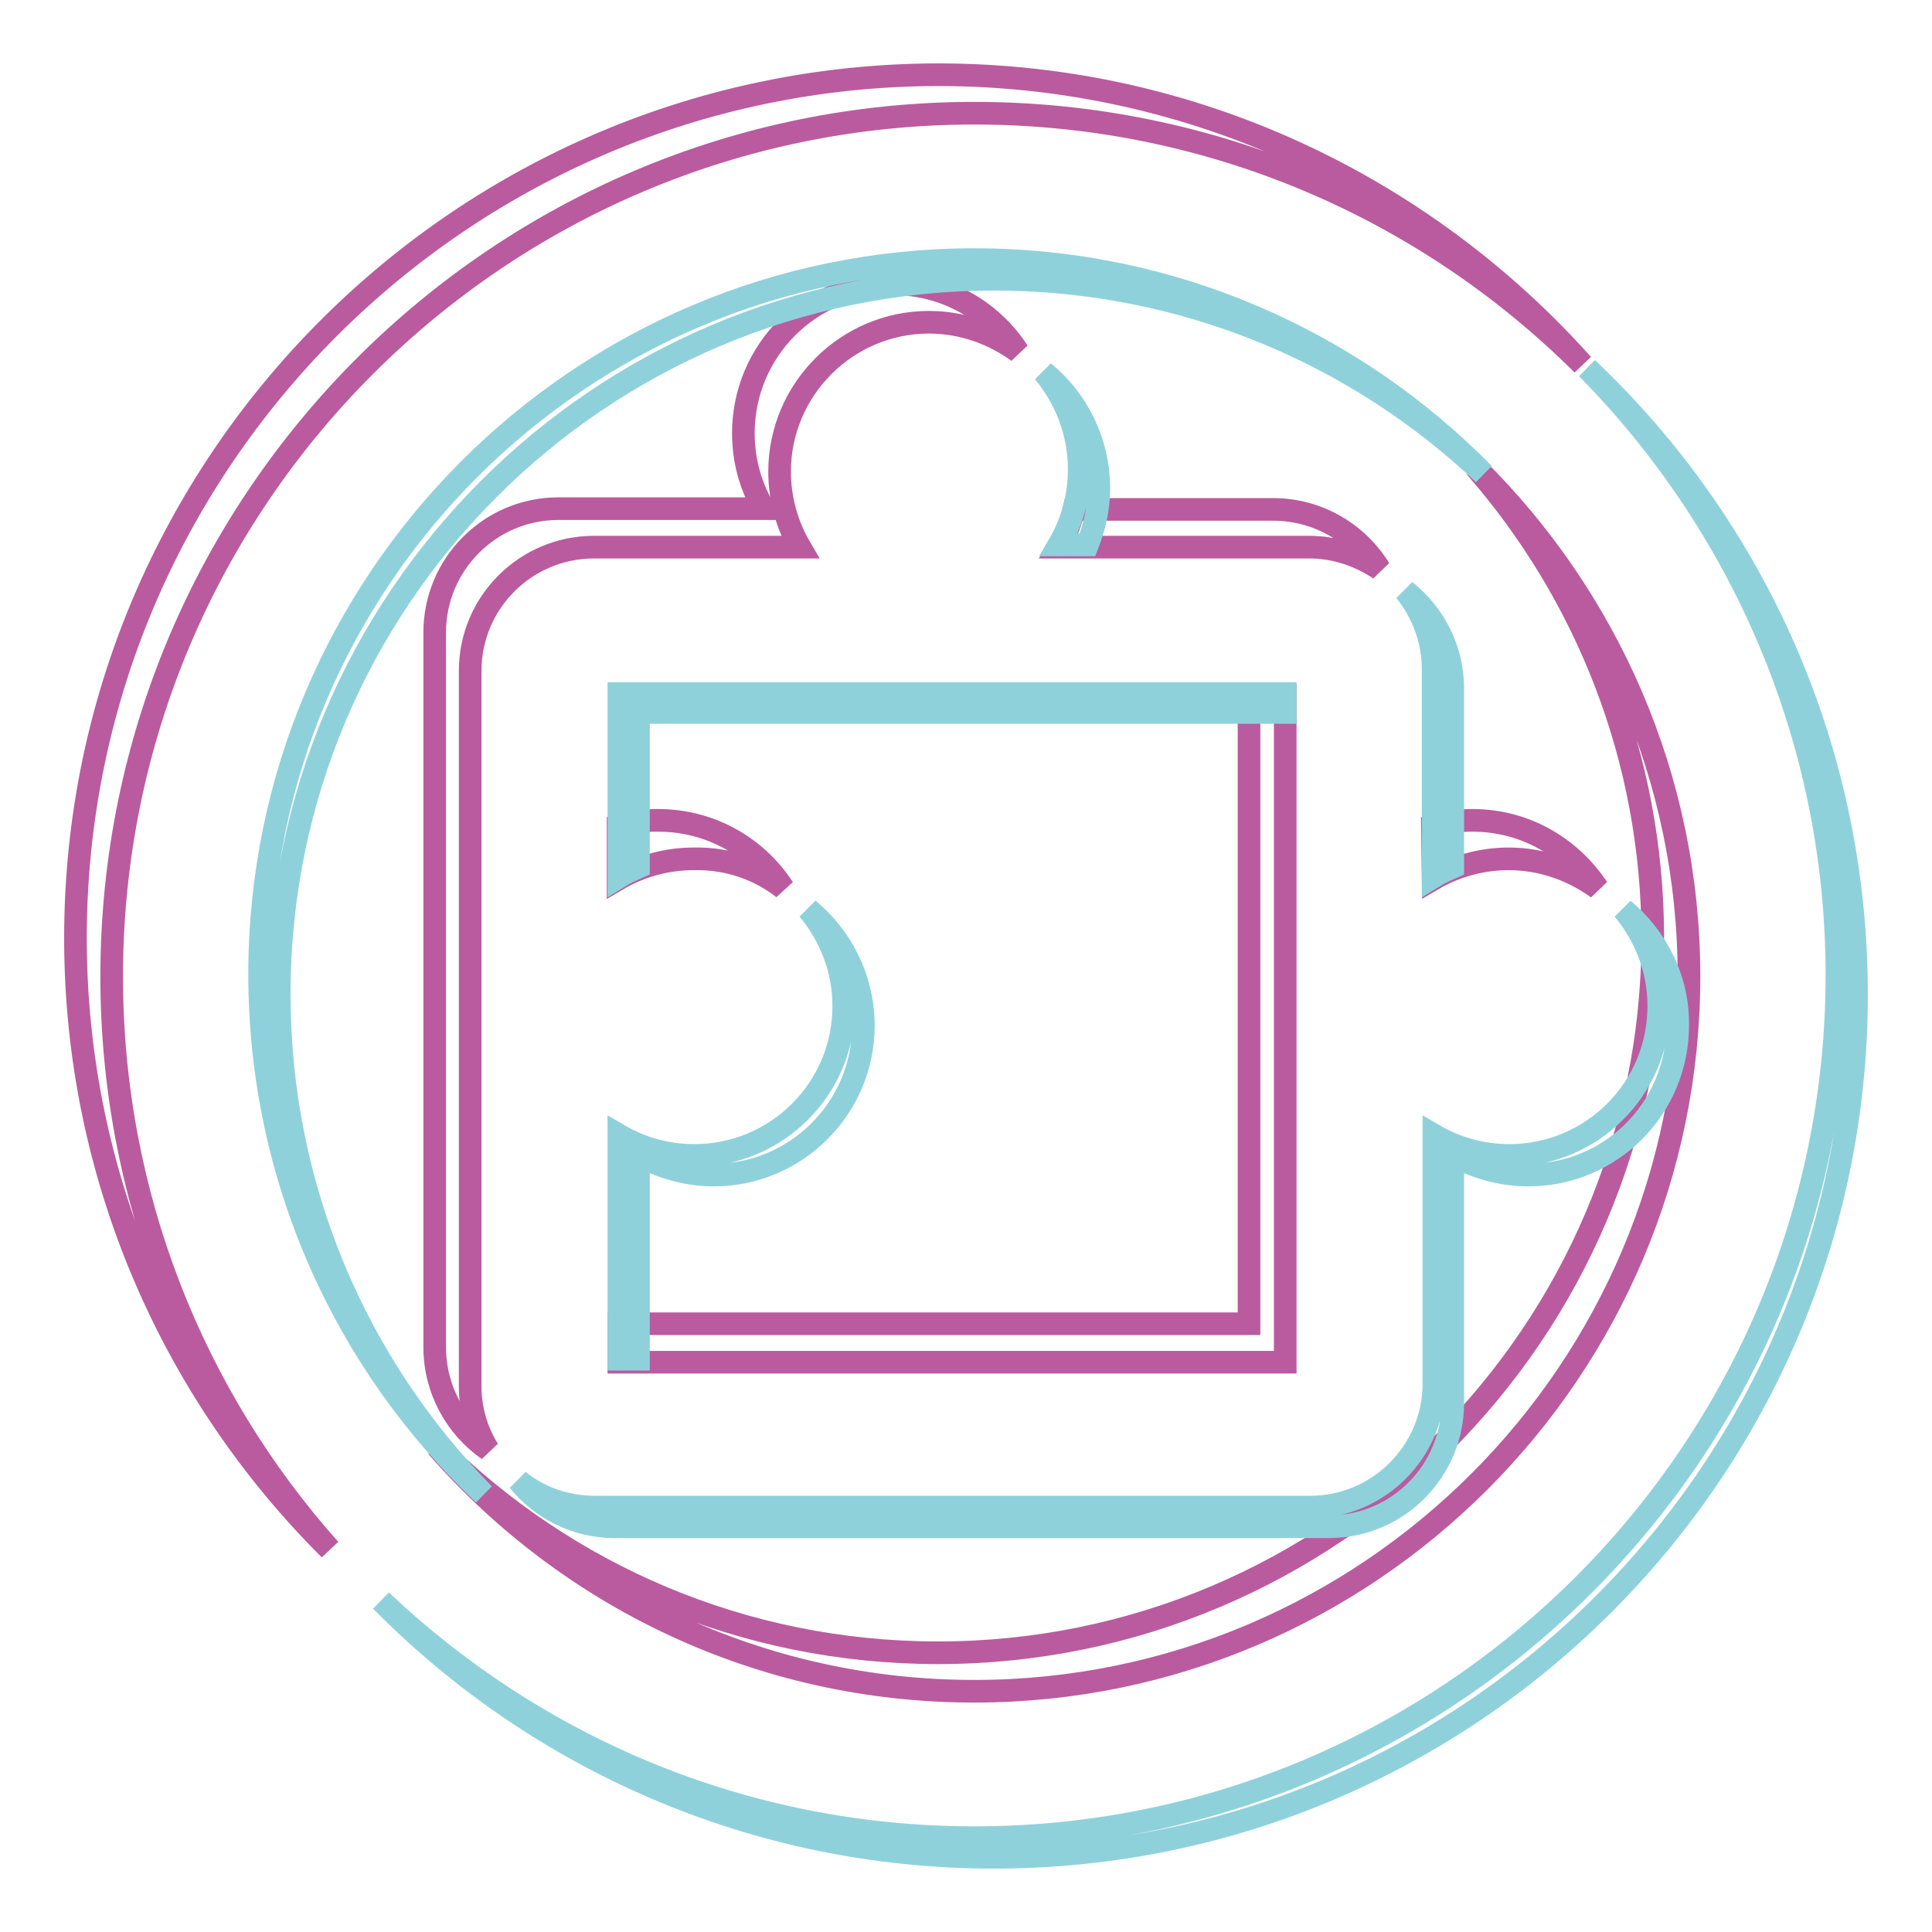 <?xml version="1.0" encoding="utf-8"?>
<!-- Svg Vector Icons : http://www.onlinewebfonts.com/icon -->
<!DOCTYPE svg PUBLIC "-//W3C//DTD SVG 1.1//EN" "http://www.w3.org/Graphics/SVG/1.1/DTD/svg11.dtd">
<svg version="1.1" xmlns="http://www.w3.org/2000/svg" xmlns:xlink="http://www.w3.org/1999/xlink" x="0px" y="0px" viewBox="0 0 256 256" enable-background="new 0 0 256 256" xml:space="preserve">
<g> <path stroke-width="3" fill-opacity="0" stroke="#ba5b9f"  d="M129.1,224.1c52.2,0,94.7-42.5,94.7-94.7c0-26.4-10.9-50.3-28.3-67.5c14.6,16.7,23.5,38.5,23.5,62.4 c0,52.2-42.5,94.7-94.7,94.7c-25.9,0-49.3-10.4-66.4-27.3C75.3,211.6,100.7,224.1,129.1,224.1L129.1,224.1z"/> <path stroke-width="3" fill-opacity="0" stroke="#ba5b9f"  d="M14.8,129.4C14.8,66.3,66.1,15,129.1,15c31.4,0,59.9,12.7,80.6,33.3c-21-23.5-51.5-38.4-85.4-38.4 C61.3,10,10,61.3,10,124.3c0,31.6,12.9,60.3,33.7,81C25.7,185.1,14.8,158.5,14.8,129.4z"/> <path stroke-width="3" fill-opacity="0" stroke="#ba5b9f"  d="M103.8,117.7c-3.5-5.4-9.6-9-16.6-9c-1.8,0-3.6,0.2-5.3,0.7v7.1c2.9-1.7,6.4-2.7,10-2.7 C96.5,113.7,100.6,115.2,103.8,117.7z M170.3,92.1h-4.8v83.3H82v5.1h88.3V92.1z"/> <path stroke-width="3" fill-opacity="0" stroke="#ba5b9f"  d="M62.3,183.7V88.9c0-9.1,7.4-16.4,16.4-16.4H106c-1.7-2.9-2.7-6.4-2.7-10c0-10.9,8.9-19.8,19.8-19.8 c4.4,0,8.5,1.5,11.8,3.9c-3.5-5.4-9.6-9-16.6-9c-11,0-19.8,8.9-19.8,19.8c0,3.7,1,7.1,2.7,10H74c-9.1,0-16.4,7.4-16.4,16.4v94.7 c0,5.6,2.8,10.6,7.1,13.6C63.2,189.7,62.3,186.8,62.3,183.7L62.3,183.7z M140.3,72.5h33.2c3.4,0,6.6,1.1,9.3,2.9 c-2.9-4.7-8.1-7.9-14.1-7.9h-26.4C141.9,69.2,141.2,71,140.3,72.5L140.3,72.5z M189.9,116.5c2.9-1.7,6.4-2.7,10-2.7 c4.4,0,8.5,1.5,11.8,3.9c-3.6-5.4-9.6-9-16.6-9c-1.8,0-3.6,0.2-5.3,0.7L189.9,116.5L189.9,116.5z"/> <path stroke-width="3" fill-opacity="0" stroke="#8fd1db"  d="M64.1,198C47.3,180.9,37,157.5,37,131.7C37,79.5,79.5,37,131.7,37c25.1,0,48,9.8,64.9,25.8 c-17.2-17.5-41.1-28.4-67.5-28.4c-52.2,0-94.7,42.5-94.7,94.7C34.4,156.2,45.8,180.7,64.1,198L64.1,198z"/> <path stroke-width="3" fill-opacity="0" stroke="#8fd1db"  d="M210.3,48.8c20.4,20.7,33.1,49.1,33.1,80.4c0,63-51.3,114.3-114.3,114.3c-30.5,0-58.1-12-78.6-31.4 c20.7,21,49.5,34,81.2,34c63,0,114.3-51.3,114.3-114.3C246,99.1,232.3,69.6,210.3,48.8z"/> <path stroke-width="3" fill-opacity="0" stroke="#8fd1db"  d="M189.9,88.7v27.5c0.8-0.5,1.7-0.9,2.6-1.3V91.2c0-5.2-2.5-9.9-6.3-12.9C188.5,81.2,189.9,84.8,189.9,88.7z  M82,116.2c0.8-0.5,1.7-0.9,2.6-1.3V94.4h85.7v-2.5H82V116.2z M215.1,120.5c2.9,3.5,4.7,7.9,4.7,12.8c0,11-8.9,19.8-19.8,19.8 c-3.7,0-7.1-1-10-2.7v32.9c0,9.1-7.4,16.4-16.4,16.4H78.8c-3.8,0-7.4-1.3-10.1-3.5c3,3.7,7.6,6.1,12.7,6.1h94.7 c9.1,0,16.4-7.4,16.4-16.4V153c2.9,1.7,6.4,2.7,10,2.7c11,0,19.8-8.9,19.8-19.8C222.4,129.7,219.5,124.2,215.1,120.5L215.1,120.5z  M84.6,153c2.9,1.7,6.4,2.7,10,2.7c10.9,0,19.8-8.9,19.8-19.8c0-6.2-2.9-11.8-7.3-15.4c2.9,3.5,4.7,7.9,4.7,12.8 c0,11-8.9,19.8-19.8,19.8c-3.7,0-7.1-1-10-2.7v29.7h2.6L84.6,153L84.6,153z M143,62.2c0,3.7-1,7.1-2.7,10h3.8 c0.9-2.3,1.5-4.8,1.5-7.5c0-6.2-2.9-11.8-7.3-15.4C141.2,52.8,143,57.3,143,62.2L143,62.2z"/></g>
</svg>
